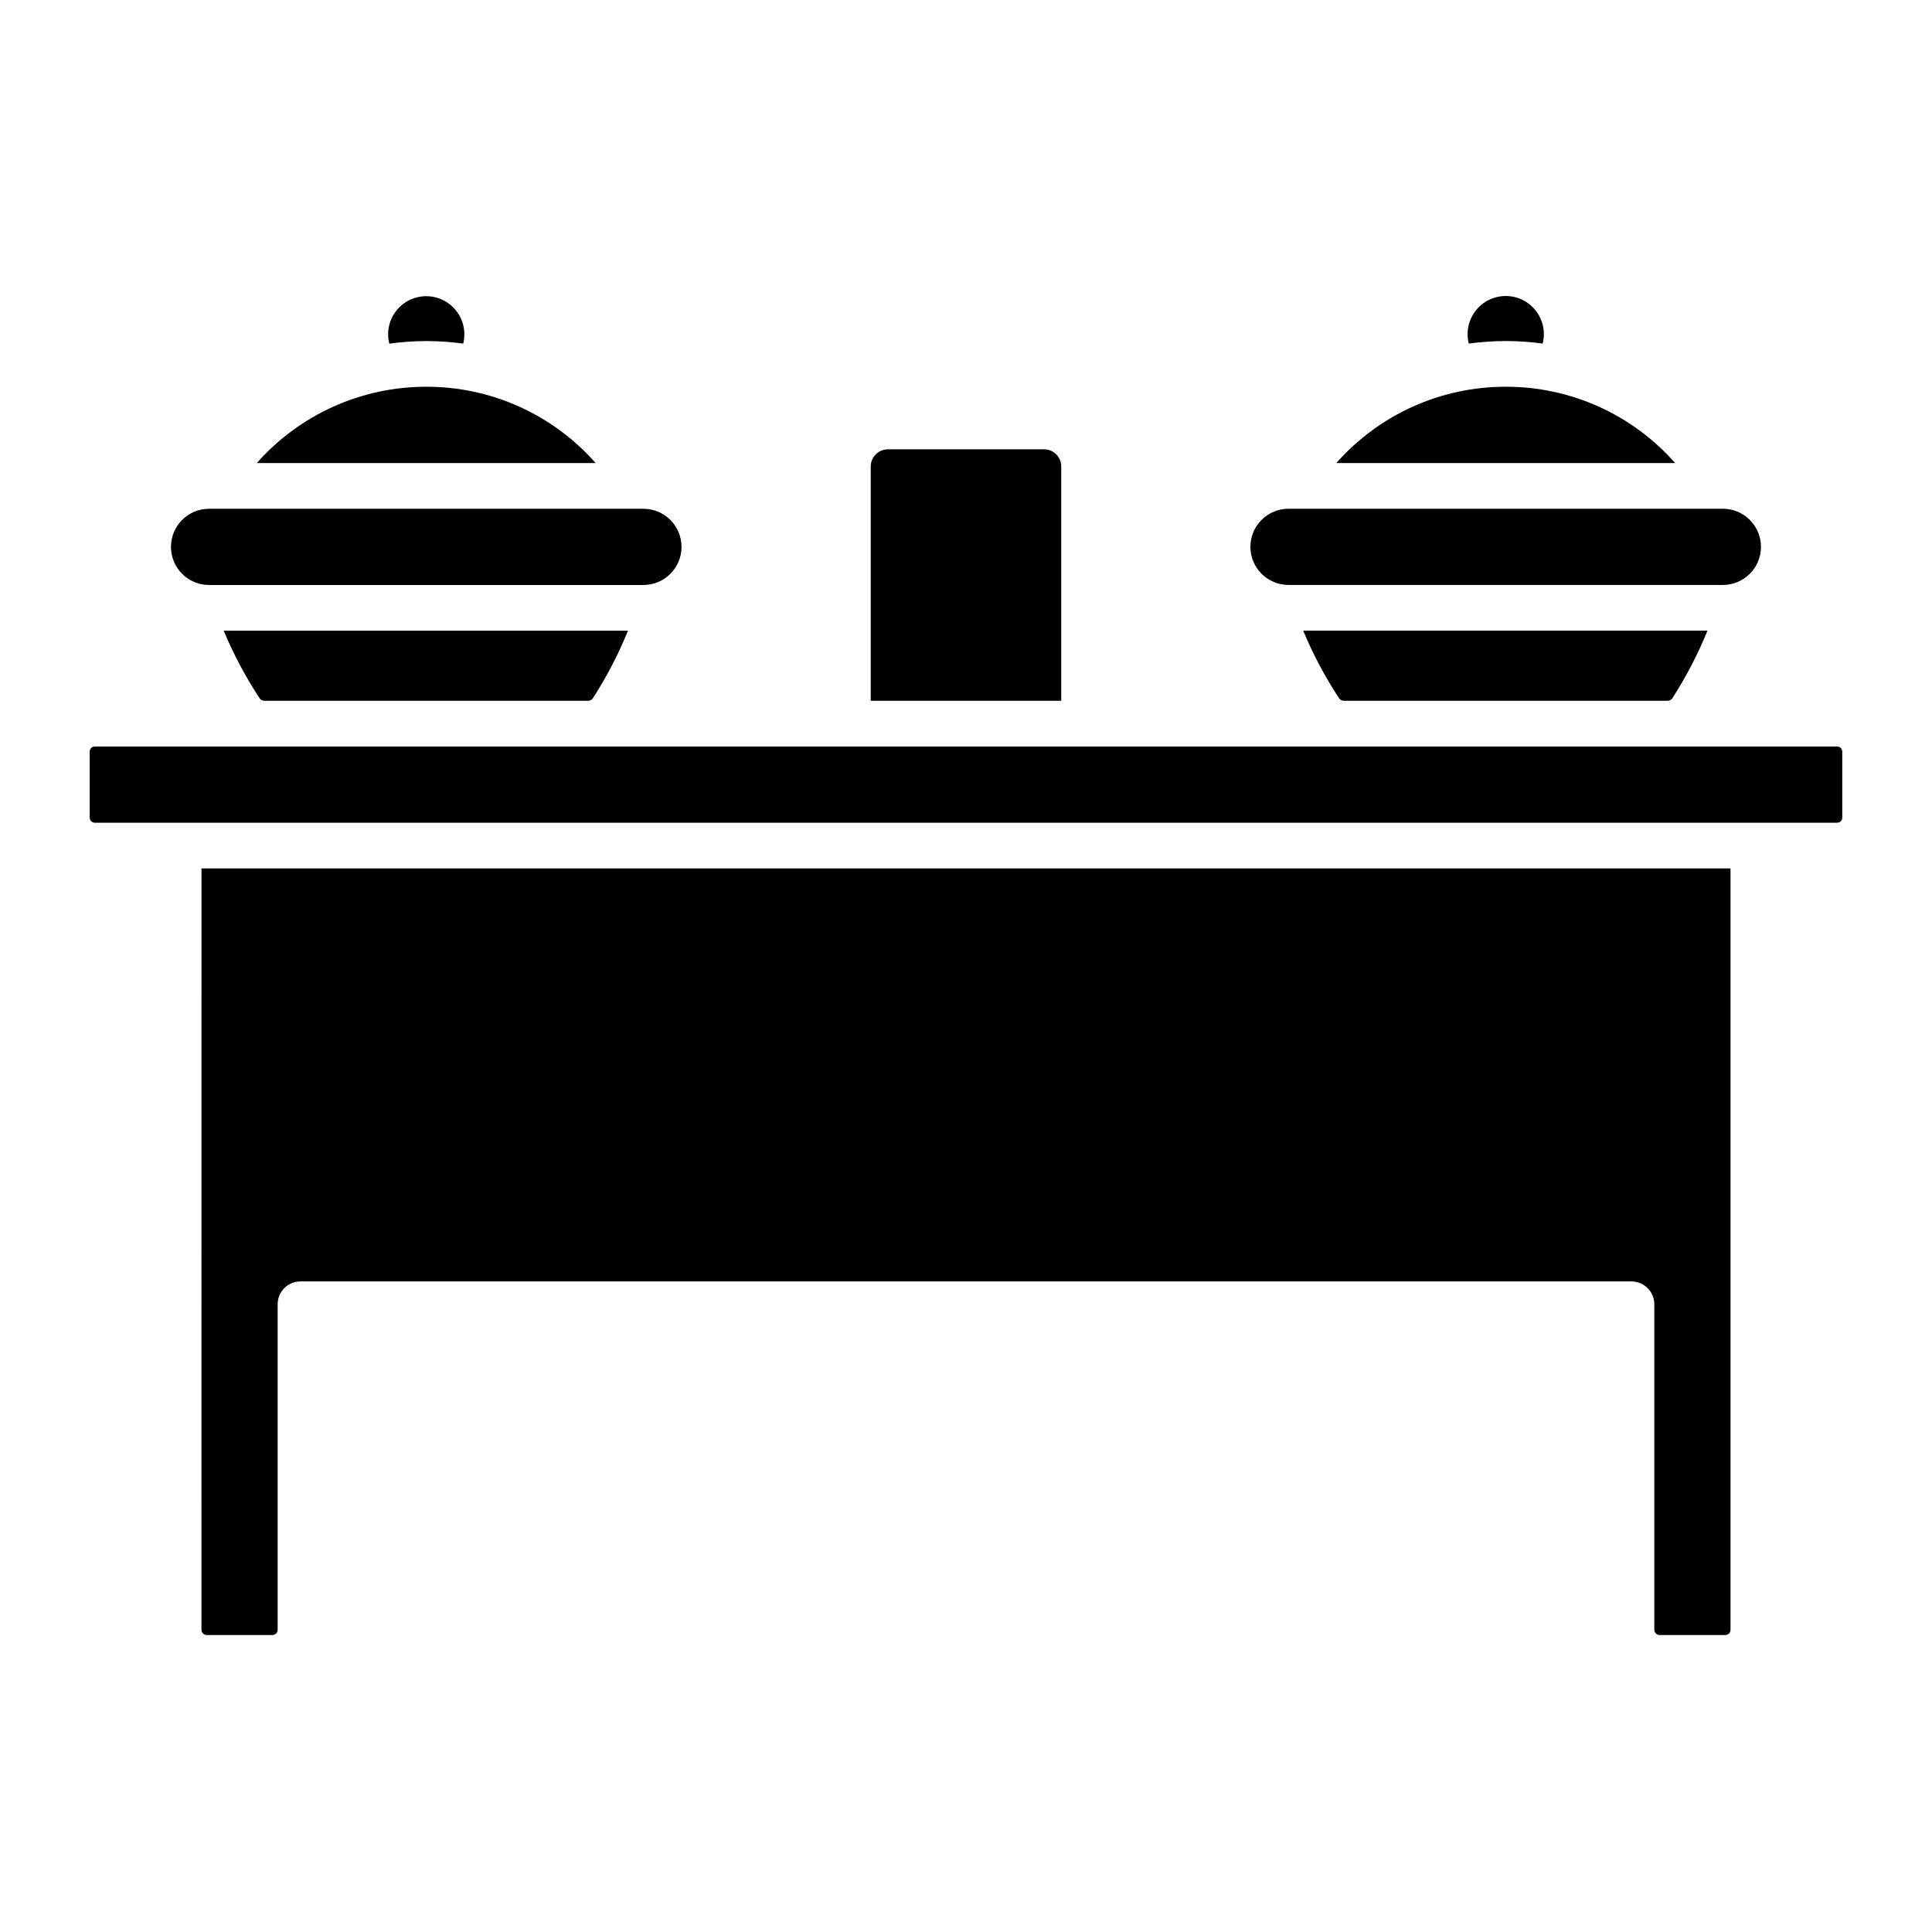<?xml version="1.0" encoding="UTF-8"?>
<!-- Uploaded to: SVG Repo, www.svgrepo.com, Generator: SVG Repo Mixer Tools -->
<svg fill="#000000" width="800px" height="800px" version="1.1" viewBox="144 144 512 512" xmlns="http://www.w3.org/2000/svg">
 <path d="m425.24 329.71h-50.484v-62.094c0-2.508 2.035-4.543 4.543-4.543h41.395c2.512 0 4.543 2.035 4.547 4.543zm74.953 0h85.684c0.504 0.016 0.98-0.219 1.277-0.621 3.668-5.68 6.797-11.691 9.344-17.953h-107.14c2.609 6.266 5.805 12.273 9.535 17.945 0.301 0.41 0.785 0.645 1.293 0.629zm42.879-83.219c-17.188-0.035-33.559 7.332-44.93 20.219h89.785c-11.348-12.879-27.691-20.246-44.855-20.219zm0-12.117c3.262 0.008 6.516 0.234 9.75 0.672 0.773-3.023 0.102-6.234-1.812-8.699-1.914-2.465-4.859-3.902-7.981-3.902s-6.066 1.445-7.977 3.91c-1.914 2.465-2.578 5.676-1.805 8.699 3.254-0.445 6.535-0.672 9.824-0.68zm-57.59 64.645h115.1c5.574 0 10.094-4.519 10.094-10.098 0-5.574-4.519-10.098-10.094-10.098h-115.11c-5.574 0-10.098 4.523-10.098 10.098 0 5.578 4.523 10.098 10.098 10.098zm-228.48-52.527h-0.004c-17.188-0.027-33.559 7.336-44.941 20.219h89.789c-11.344-12.879-27.688-20.246-44.848-20.219zm-59.613 329.4c0 0.375 0.148 0.734 0.41 1 0.266 0.262 0.625 0.414 1 0.41h17.363c0.781 0.004 1.418-0.629 1.418-1.41v-86.25c0-3.344 2.715-6.055 6.059-6.055h352.71c3.348 0 6.059 2.711 6.059 6.055v86.25c0.004 0.781 0.637 1.414 1.418 1.41h17.363c0.375 0.004 0.734-0.148 1-0.41 0.266-0.266 0.414-0.625 0.414-1v-201.75h-405.21zm433.49-234.06h-461.77c-0.355 0-0.695 0.141-0.945 0.391-0.254 0.254-0.395 0.594-0.395 0.949v17.512c0 0.355 0.141 0.699 0.395 0.949 0.25 0.25 0.59 0.391 0.945 0.391h461.77c0.355 0 0.695-0.141 0.949-0.391 0.25-0.25 0.391-0.594 0.391-0.949v-17.512c0-0.355-0.141-0.695-0.391-0.949-0.254-0.25-0.594-0.391-0.949-0.391zm-373.88-107.45c3.262 0.008 6.519 0.23 9.754 0.672 0.758-3.019 0.082-6.219-1.836-8.676-1.914-2.453-4.856-3.887-7.969-3.883-3.109 0-6.051 1.441-7.961 3.898-1.91 2.457-2.582 5.656-1.816 8.676 3.254-0.449 6.539-0.676 9.828-0.688zm-57.59 64.645h115.1c5.578 0 10.098-4.519 10.098-10.098 0-5.574-4.519-10.098-10.098-10.098h-115.1c-5.578 0-10.098 4.523-10.098 10.098 0 5.578 4.519 10.098 10.098 10.098zm14.703 30.691h85.688c0.508 0.016 0.992-0.219 1.293-0.629 3.66-5.68 6.785-11.688 9.328-17.945h-107.14c2.617 6.262 5.812 12.27 9.547 17.945 0.297 0.406 0.777 0.645 1.285 0.629z"/>
</svg>